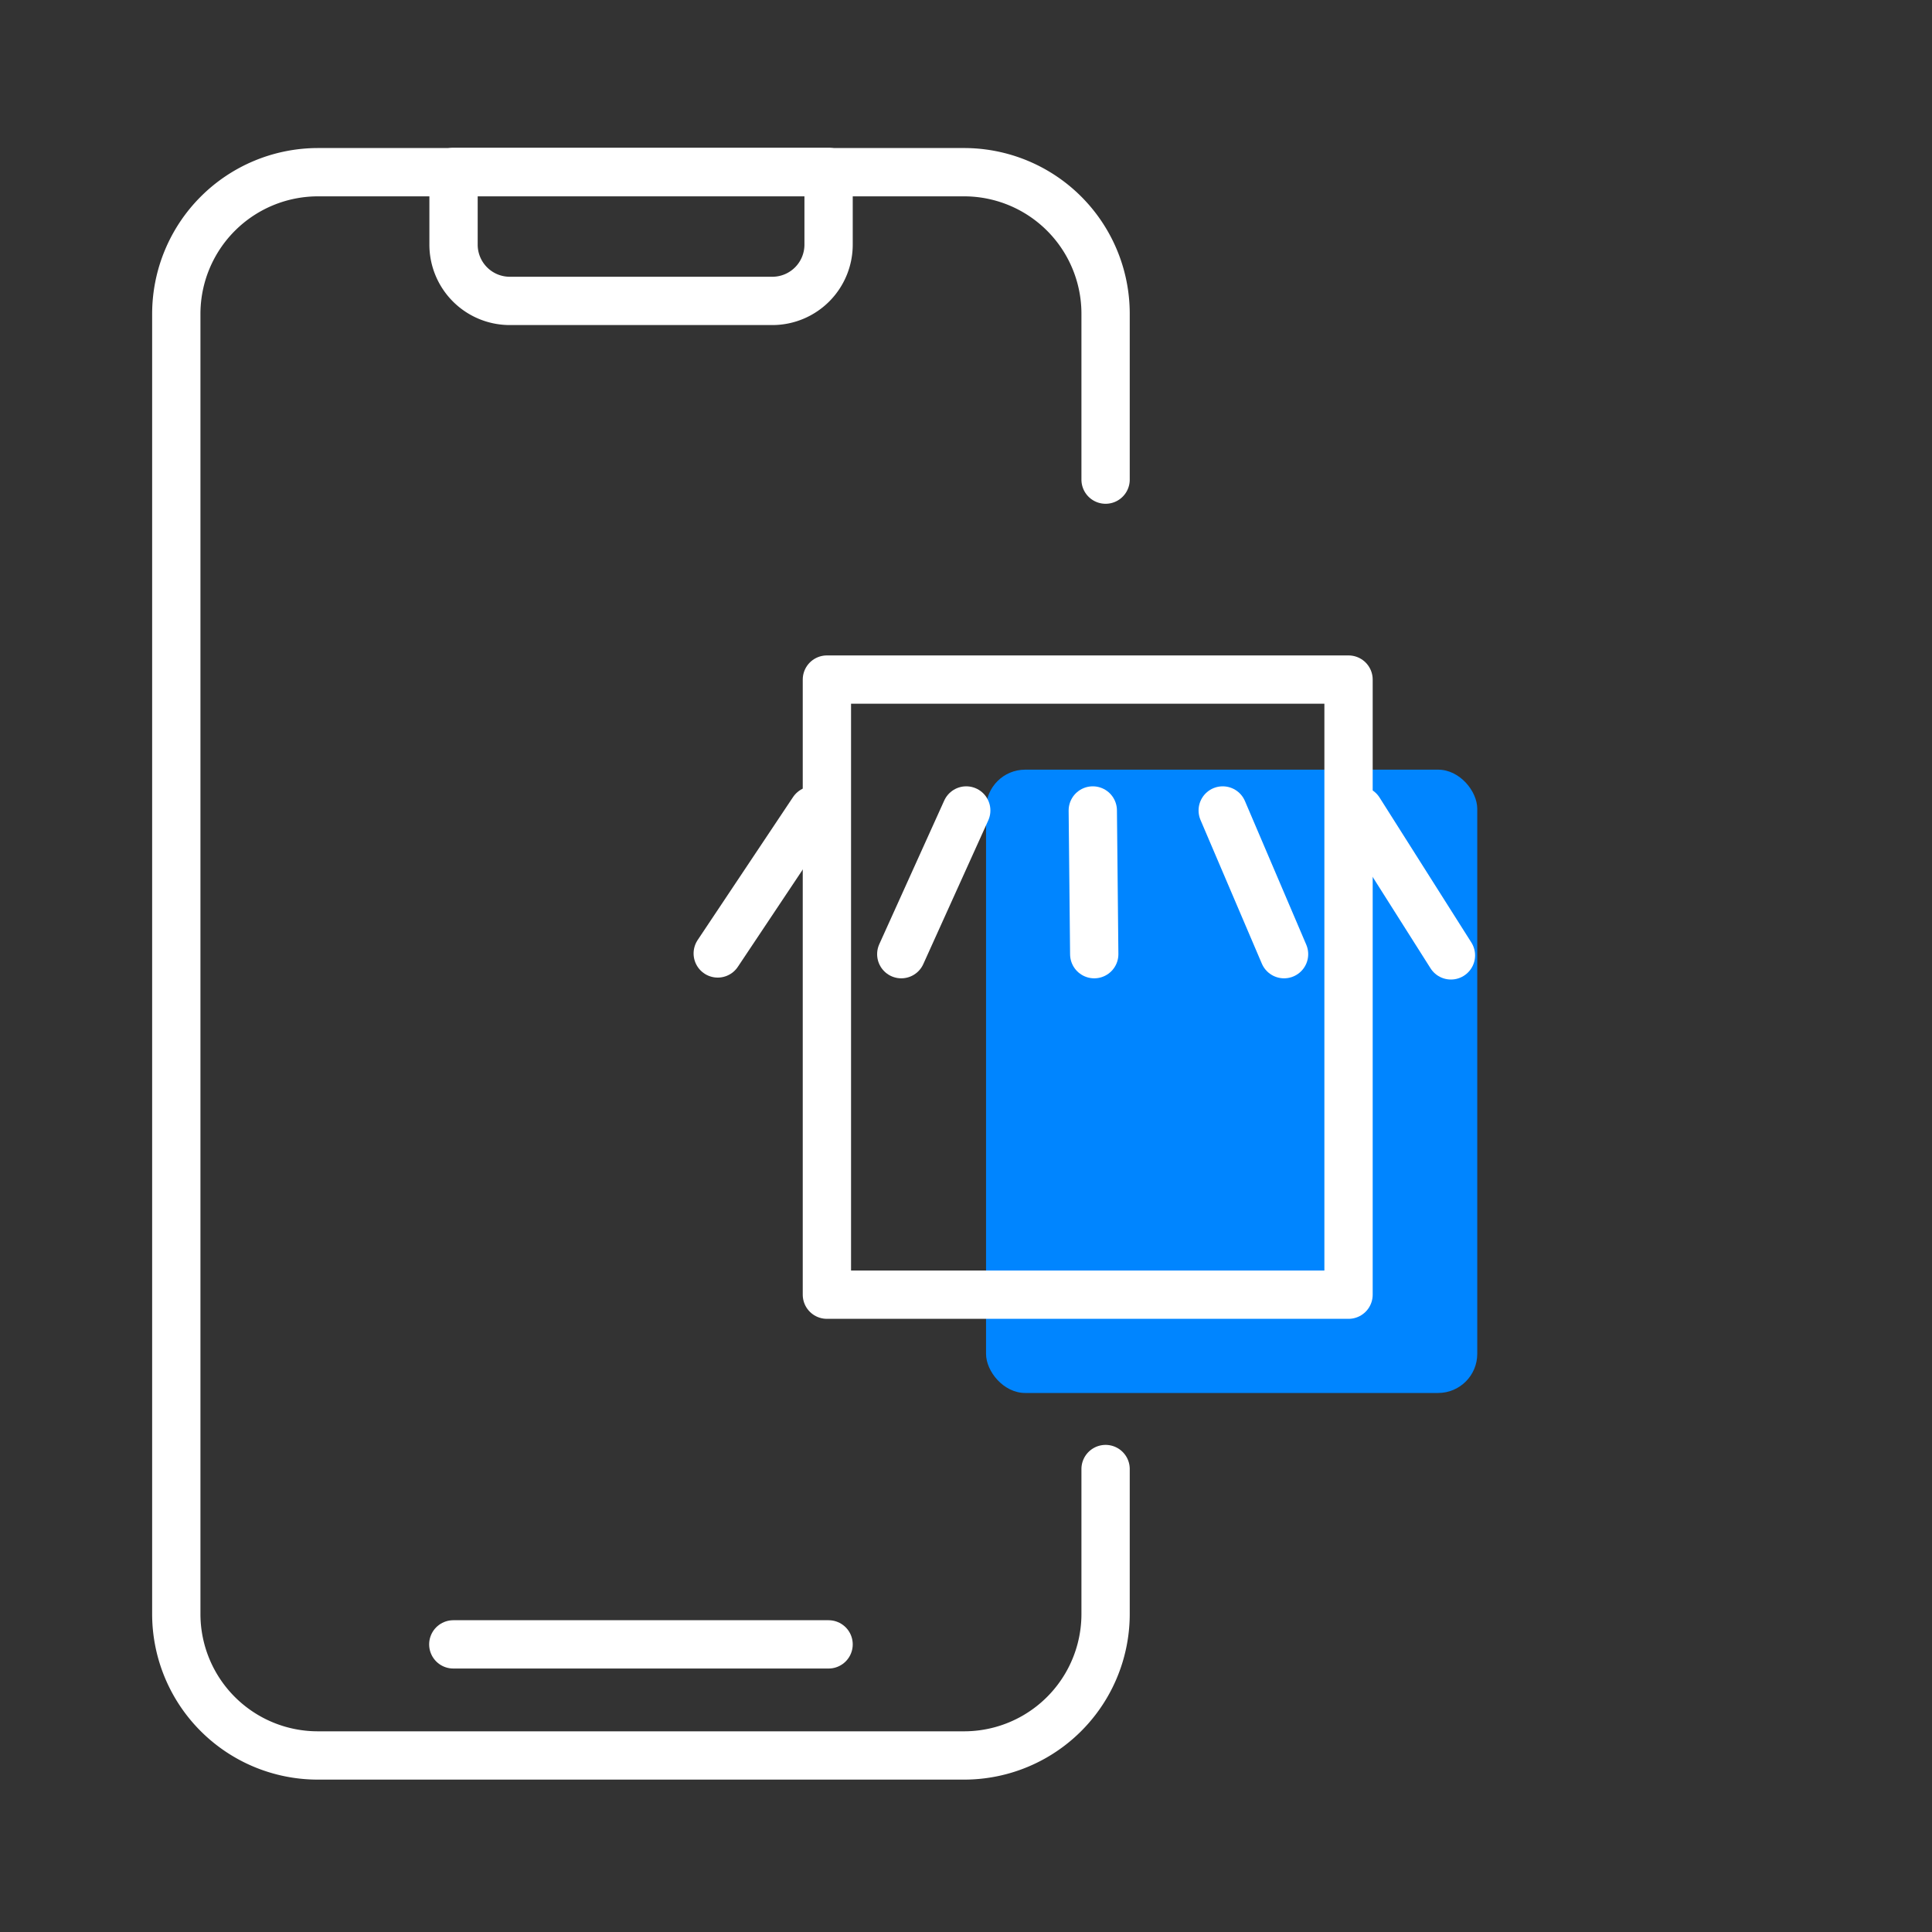 <svg xmlns="http://www.w3.org/2000/svg" viewBox="0 0 80 80"><rect x="0" y="0" width="80" height="80" fill="#333333" stroke="none"/><defs><style>.cls-1{fill:#0085ff;}.cls-2,.cls-3{fill:none;stroke:#fff;stroke-linejoin:round;stroke-width:2px;}.cls-2{stroke-linecap:round;}.cls-4{fill:#103184;fill-opacity:0;}</style></defs><g id="Layer_2" data-name="Layer 2"><g id="lines"><rect class="cls-1" x="40.83" y="31.87" width="20.34" height="25.81" rx="1.62"/><path class="cls-2" d="M45.78,60.83v6a5.86,5.86,0,0,1-5.86,5.86H13.17A5.86,5.86,0,0,1,7.3,66.86V13a5.87,5.87,0,0,1,5.87-5.87H39.92A5.86,5.86,0,0,1,45.78,13v6.86"/><path class="cls-3" d="M18.77,7.12H34.31a0,0,0,0,1,0,0v3A2.33,2.33,0,0,1,32,12.46H21.11a2.33,2.33,0,0,1-2.33-2.33v-3A0,0,0,0,1,18.77,7.12Z"/><line class="cls-2" x1="18.77" y1="68.09" x2="34.31" y2="68.09"/><line class="cls-2" x1="29.72" y1="39.48" x2="33.67" y2="33.56"/><line class="cls-2" x1="40.01" y1="33.56" x2="37.32" y2="39.51"/><line class="cls-2" x1="45.31" y1="39.51" x2="45.25" y2="33.56"/><line class="cls-2" x1="50.63" y1="33.56" x2="53.17" y2="39.51"/><line class="cls-2" x1="56.28" y1="33.56" x2="60.08" y2="39.56"/><rect class="cls-2" x="34.24" y="28.14" width="21.6" height="25.47"/><rect class="cls-4" width="80" height="80"/></g></g></svg>